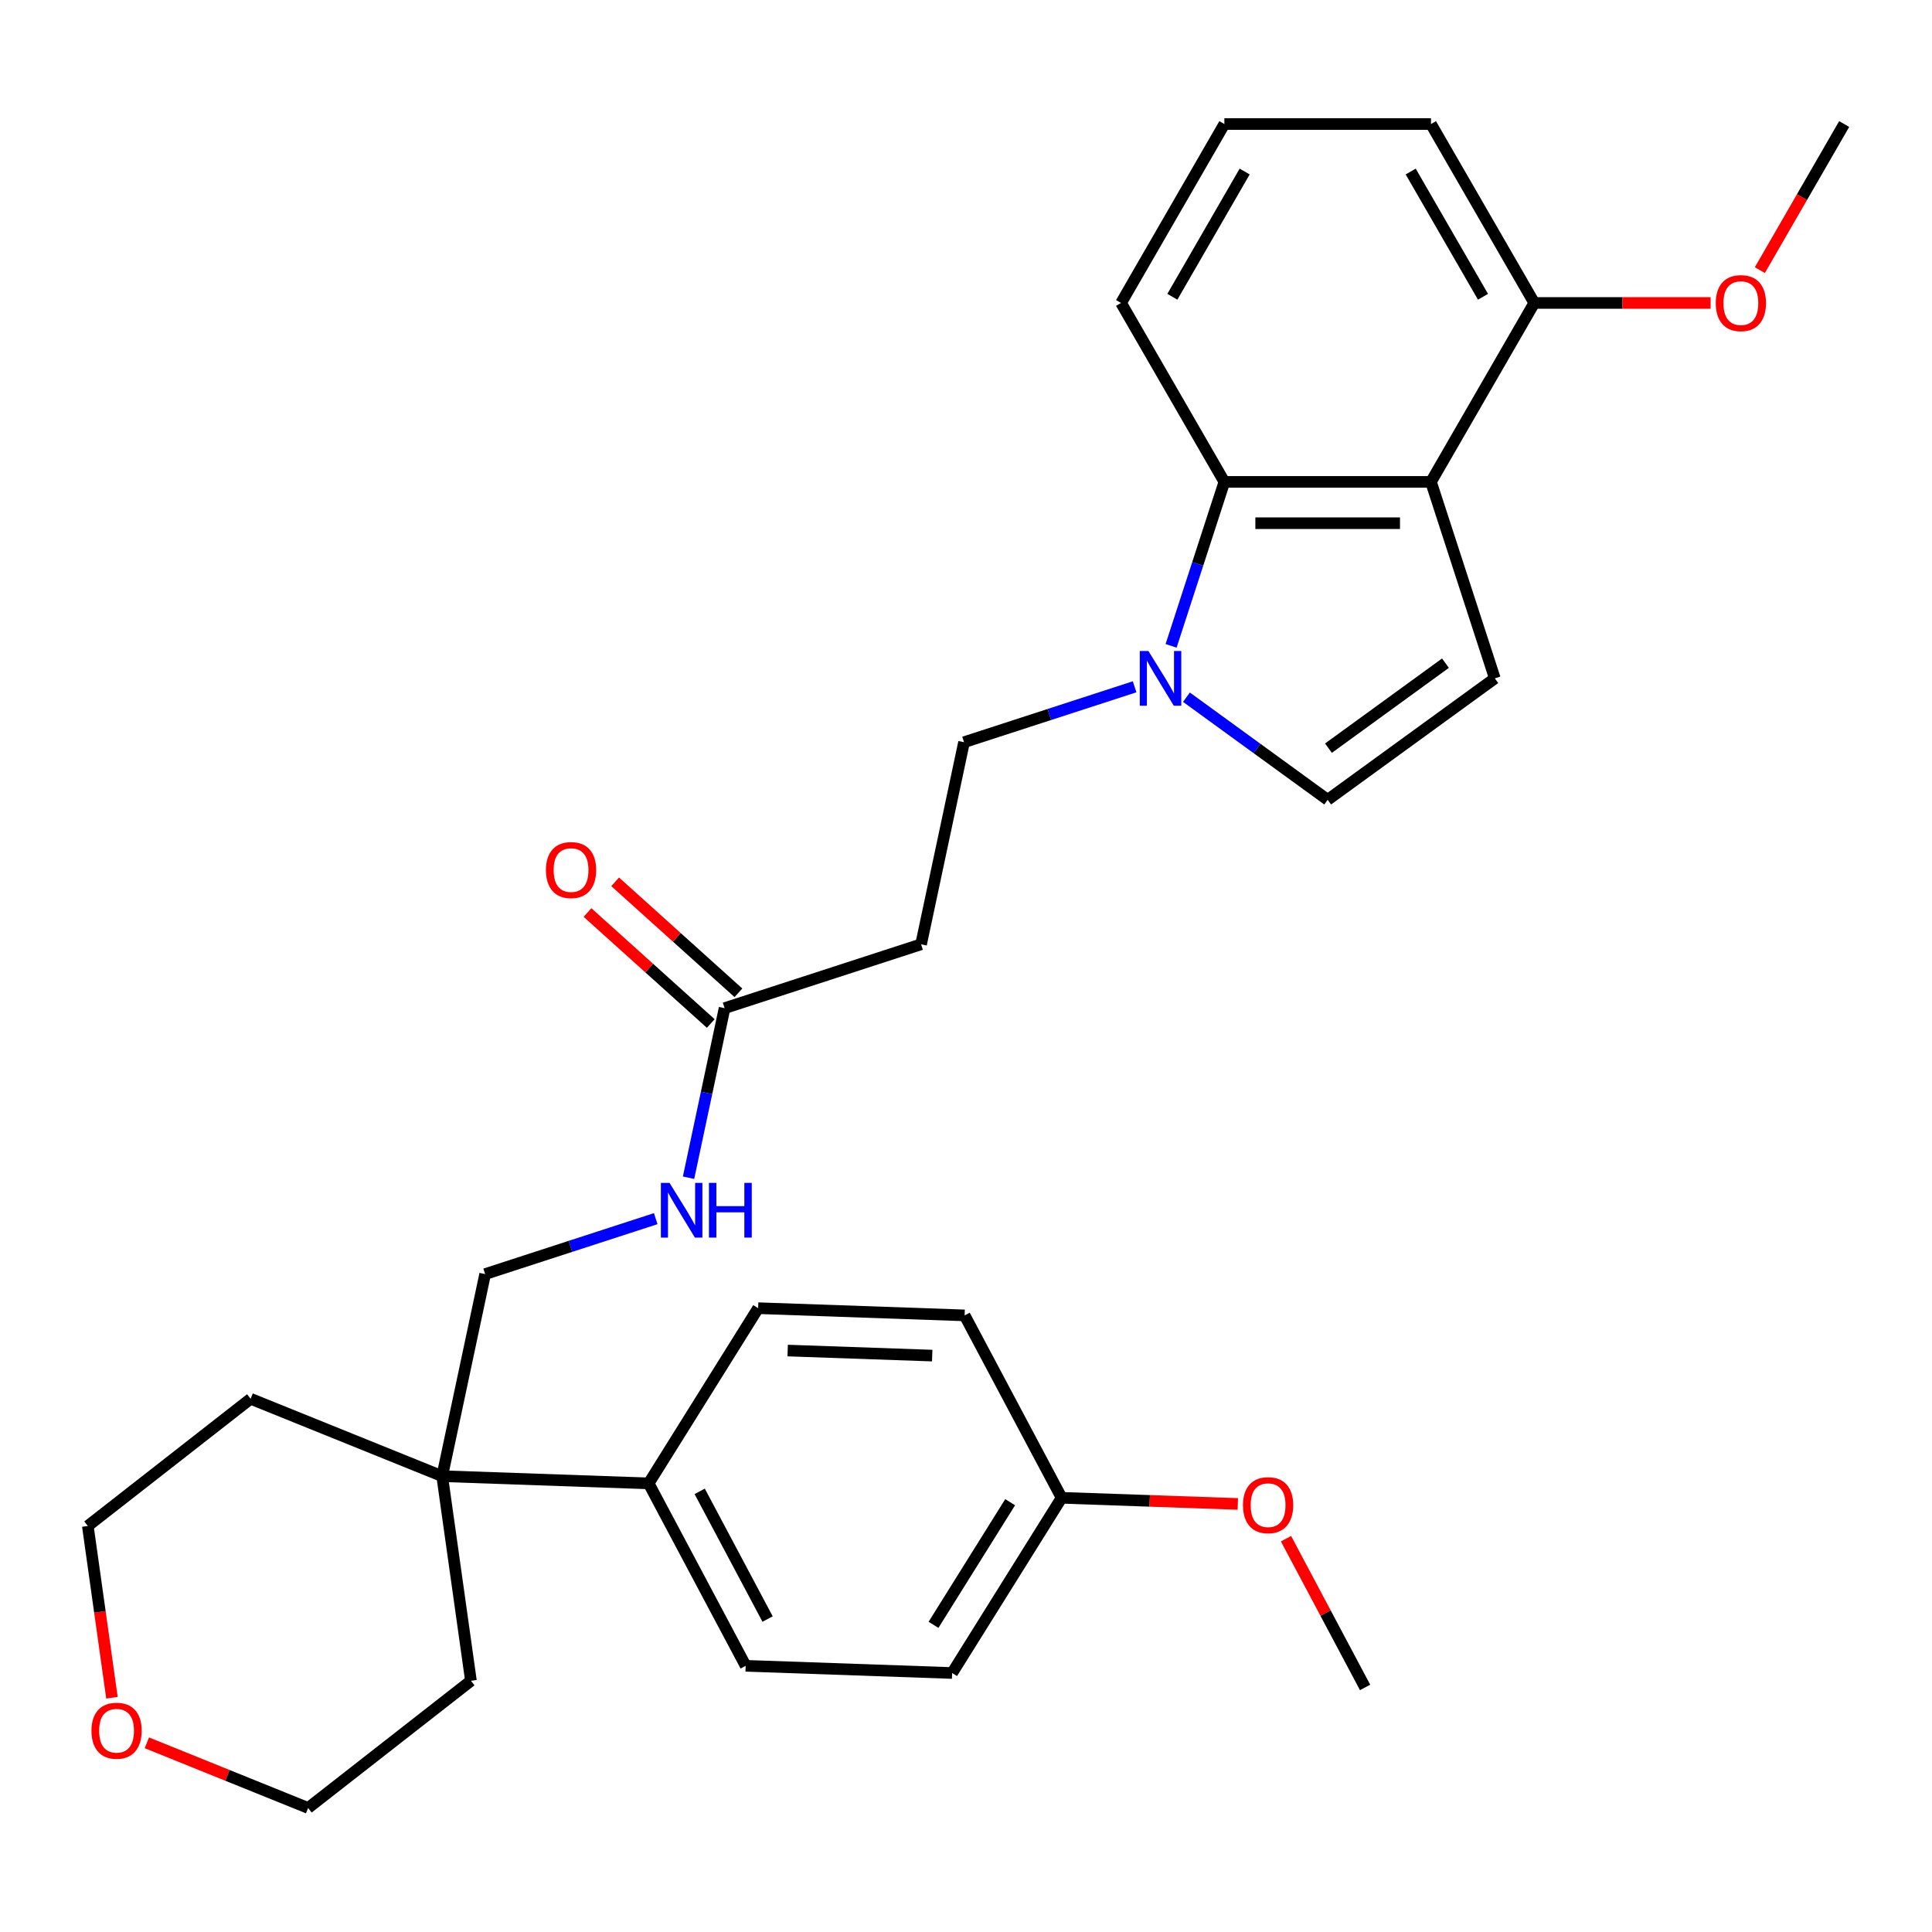 <?xml version='1.0' encoding='iso-8859-1'?>
<svg version='1.1' baseProfile='full'
              xmlns='http://www.w3.org/2000/svg'
                      xmlns:rdkit='http://www.rdkit.org/xml'
                      xmlns:xlink='http://www.w3.org/1999/xlink'
                  xml:space='preserve'
width='1000px' height='1000px' viewBox='0 0 1000 1000'>
<!-- END OF HEADER -->
<rect style='opacity:1.0;fill:#FFFFFF;stroke:none' width='1000' height='1000' x='0' y='0'> </rect>
<path class='bond-1' d='M 740.67,249.422 L 773.715,351.126' style='fill:none;fill-rule:evenodd;stroke:#000000;stroke-width:6px;stroke-linecap:butt;stroke-linejoin:miter;stroke-opacity:1' />
<path class='bond-2' d='M 740.67,249.422 L 633.732,249.422' style='fill:none;fill-rule:evenodd;stroke:#000000;stroke-width:6px;stroke-linecap:butt;stroke-linejoin:miter;stroke-opacity:1' />
<path class='bond-2' d='M 724.629,270.809 L 649.773,270.809' style='fill:none;fill-rule:evenodd;stroke:#000000;stroke-width:6px;stroke-linecap:butt;stroke-linejoin:miter;stroke-opacity:1' />
<path class='bond-10' d='M 740.67,249.422 L 794.139,156.811' style='fill:none;fill-rule:evenodd;stroke:#000000;stroke-width:6px;stroke-linecap:butt;stroke-linejoin:miter;stroke-opacity:1' />
<path class='bond-0' d='M 606.156,334.292 L 619.944,291.857' style='fill:none;fill-rule:evenodd;stroke:#0000FF;stroke-width:6px;stroke-linecap:butt;stroke-linejoin:miter;stroke-opacity:1' />
<path class='bond-0' d='M 619.944,291.857 L 633.732,249.422' style='fill:none;fill-rule:evenodd;stroke:#000000;stroke-width:6px;stroke-linecap:butt;stroke-linejoin:miter;stroke-opacity:1' />
<path class='bond-7' d='M 587.273,355.484 L 543.128,369.828' style='fill:none;fill-rule:evenodd;stroke:#0000FF;stroke-width:6px;stroke-linecap:butt;stroke-linejoin:miter;stroke-opacity:1' />
<path class='bond-7' d='M 543.128,369.828 L 498.982,384.171' style='fill:none;fill-rule:evenodd;stroke:#000000;stroke-width:6px;stroke-linecap:butt;stroke-linejoin:miter;stroke-opacity:1' />
<path class='bond-30' d='M 614.1,360.871 L 650.65,387.427' style='fill:none;fill-rule:evenodd;stroke:#0000FF;stroke-width:6px;stroke-linecap:butt;stroke-linejoin:miter;stroke-opacity:1' />
<path class='bond-30' d='M 650.65,387.427 L 687.201,413.982' style='fill:none;fill-rule:evenodd;stroke:#000000;stroke-width:6px;stroke-linecap:butt;stroke-linejoin:miter;stroke-opacity:1' />
<path class='bond-3' d='M 773.715,351.126 L 687.201,413.982' style='fill:none;fill-rule:evenodd;stroke:#000000;stroke-width:6px;stroke-linecap:butt;stroke-linejoin:miter;stroke-opacity:1' />
<path class='bond-3' d='M 748.167,343.251 L 687.607,387.251' style='fill:none;fill-rule:evenodd;stroke:#000000;stroke-width:6px;stroke-linecap:butt;stroke-linejoin:miter;stroke-opacity:1' />
<path class='bond-20' d='M 633.732,249.422 L 580.263,156.811' style='fill:none;fill-rule:evenodd;stroke:#000000;stroke-width:6px;stroke-linecap:butt;stroke-linejoin:miter;stroke-opacity:1' />
<path class='bond-4' d='M 375.045,521.818 L 476.749,488.772' style='fill:none;fill-rule:evenodd;stroke:#000000;stroke-width:6px;stroke-linecap:butt;stroke-linejoin:miter;stroke-opacity:1' />
<path class='bond-9' d='M 375.045,521.818 L 365.717,565.702' style='fill:none;fill-rule:evenodd;stroke:#000000;stroke-width:6px;stroke-linecap:butt;stroke-linejoin:miter;stroke-opacity:1' />
<path class='bond-9' d='M 365.717,565.702 L 356.389,609.585' style='fill:none;fill-rule:evenodd;stroke:#0000FF;stroke-width:6px;stroke-linecap:butt;stroke-linejoin:miter;stroke-opacity:1' />
<path class='bond-12' d='M 382.2,513.871 L 350.302,485.149' style='fill:none;fill-rule:evenodd;stroke:#000000;stroke-width:6px;stroke-linecap:butt;stroke-linejoin:miter;stroke-opacity:1' />
<path class='bond-12' d='M 350.302,485.149 L 318.404,456.428' style='fill:none;fill-rule:evenodd;stroke:#FF0000;stroke-width:6px;stroke-linecap:butt;stroke-linejoin:miter;stroke-opacity:1' />
<path class='bond-12' d='M 367.889,529.765 L 335.991,501.043' style='fill:none;fill-rule:evenodd;stroke:#000000;stroke-width:6px;stroke-linecap:butt;stroke-linejoin:miter;stroke-opacity:1' />
<path class='bond-12' d='M 335.991,501.043 L 304.093,472.322' style='fill:none;fill-rule:evenodd;stroke:#FF0000;stroke-width:6px;stroke-linecap:butt;stroke-linejoin:miter;stroke-opacity:1' />
<path class='bond-5' d='M 228.874,764.065 L 251.107,659.464' style='fill:none;fill-rule:evenodd;stroke:#000000;stroke-width:6px;stroke-linecap:butt;stroke-linejoin:miter;stroke-opacity:1' />
<path class='bond-8' d='M 228.874,764.065 L 335.746,767.797' style='fill:none;fill-rule:evenodd;stroke:#000000;stroke-width:6px;stroke-linecap:butt;stroke-linejoin:miter;stroke-opacity:1' />
<path class='bond-22' d='M 228.874,764.065 L 243.757,869.963' style='fill:none;fill-rule:evenodd;stroke:#000000;stroke-width:6px;stroke-linecap:butt;stroke-linejoin:miter;stroke-opacity:1' />
<path class='bond-23' d='M 228.874,764.065 L 129.723,724.006' style='fill:none;fill-rule:evenodd;stroke:#000000;stroke-width:6px;stroke-linecap:butt;stroke-linejoin:miter;stroke-opacity:1' />
<path class='bond-6' d='M 476.749,488.772 L 498.982,384.171' style='fill:none;fill-rule:evenodd;stroke:#000000;stroke-width:6px;stroke-linecap:butt;stroke-linejoin:miter;stroke-opacity:1' />
<path class='bond-14' d='M 335.746,767.797 L 385.951,862.218' style='fill:none;fill-rule:evenodd;stroke:#000000;stroke-width:6px;stroke-linecap:butt;stroke-linejoin:miter;stroke-opacity:1' />
<path class='bond-14' d='M 362.161,771.92 L 397.304,838.014' style='fill:none;fill-rule:evenodd;stroke:#000000;stroke-width:6px;stroke-linecap:butt;stroke-linejoin:miter;stroke-opacity:1' />
<path class='bond-15' d='M 335.746,767.797 L 392.415,677.109' style='fill:none;fill-rule:evenodd;stroke:#000000;stroke-width:6px;stroke-linecap:butt;stroke-linejoin:miter;stroke-opacity:1' />
<path class='bond-11' d='M 339.398,630.777 L 295.253,645.121' style='fill:none;fill-rule:evenodd;stroke:#0000FF;stroke-width:6px;stroke-linecap:butt;stroke-linejoin:miter;stroke-opacity:1' />
<path class='bond-11' d='M 295.253,645.121 L 251.107,659.464' style='fill:none;fill-rule:evenodd;stroke:#000000;stroke-width:6px;stroke-linecap:butt;stroke-linejoin:miter;stroke-opacity:1' />
<path class='bond-19' d='M 794.139,156.811 L 839.771,156.811' style='fill:none;fill-rule:evenodd;stroke:#000000;stroke-width:6px;stroke-linecap:butt;stroke-linejoin:miter;stroke-opacity:1' />
<path class='bond-19' d='M 839.771,156.811 L 885.403,156.811' style='fill:none;fill-rule:evenodd;stroke:#FF0000;stroke-width:6px;stroke-linecap:butt;stroke-linejoin:miter;stroke-opacity:1' />
<path class='bond-25' d='M 794.139,156.811 L 740.67,64.2' style='fill:none;fill-rule:evenodd;stroke:#000000;stroke-width:6px;stroke-linecap:butt;stroke-linejoin:miter;stroke-opacity:1' />
<path class='bond-25' d='M 767.596,153.613 L 730.168,88.785' style='fill:none;fill-rule:evenodd;stroke:#000000;stroke-width:6px;stroke-linecap:butt;stroke-linejoin:miter;stroke-opacity:1' />
<path class='bond-13' d='M 57.949,878.747 L 51.702,834.295' style='fill:none;fill-rule:evenodd;stroke:#FF0000;stroke-width:6px;stroke-linecap:butt;stroke-linejoin:miter;stroke-opacity:1' />
<path class='bond-13' d='M 51.702,834.295 L 45.455,789.843' style='fill:none;fill-rule:evenodd;stroke:#000000;stroke-width:6px;stroke-linecap:butt;stroke-linejoin:miter;stroke-opacity:1' />
<path class='bond-32' d='M 76.011,902.073 L 117.75,918.936' style='fill:none;fill-rule:evenodd;stroke:#FF0000;stroke-width:6px;stroke-linecap:butt;stroke-linejoin:miter;stroke-opacity:1' />
<path class='bond-32' d='M 117.75,918.936 L 159.488,935.8' style='fill:none;fill-rule:evenodd;stroke:#000000;stroke-width:6px;stroke-linecap:butt;stroke-linejoin:miter;stroke-opacity:1' />
<path class='bond-18' d='M 385.951,862.218 L 492.823,865.95' style='fill:none;fill-rule:evenodd;stroke:#000000;stroke-width:6px;stroke-linecap:butt;stroke-linejoin:miter;stroke-opacity:1' />
<path class='bond-17' d='M 392.415,677.109 L 499.288,680.841' style='fill:none;fill-rule:evenodd;stroke:#000000;stroke-width:6px;stroke-linecap:butt;stroke-linejoin:miter;stroke-opacity:1' />
<path class='bond-17' d='M 407.699,699.043 L 482.51,701.656' style='fill:none;fill-rule:evenodd;stroke:#000000;stroke-width:6px;stroke-linecap:butt;stroke-linejoin:miter;stroke-opacity:1' />
<path class='bond-16' d='M 549.492,775.262 L 499.288,680.841' style='fill:none;fill-rule:evenodd;stroke:#000000;stroke-width:6px;stroke-linecap:butt;stroke-linejoin:miter;stroke-opacity:1' />
<path class='bond-21' d='M 549.492,775.262 L 595.091,776.854' style='fill:none;fill-rule:evenodd;stroke:#000000;stroke-width:6px;stroke-linecap:butt;stroke-linejoin:miter;stroke-opacity:1' />
<path class='bond-21' d='M 595.091,776.854 L 640.691,778.446' style='fill:none;fill-rule:evenodd;stroke:#FF0000;stroke-width:6px;stroke-linecap:butt;stroke-linejoin:miter;stroke-opacity:1' />
<path class='bond-33' d='M 549.492,775.262 L 492.823,865.95' style='fill:none;fill-rule:evenodd;stroke:#000000;stroke-width:6px;stroke-linecap:butt;stroke-linejoin:miter;stroke-opacity:1' />
<path class='bond-33' d='M 522.854,777.531 L 483.186,841.013' style='fill:none;fill-rule:evenodd;stroke:#000000;stroke-width:6px;stroke-linecap:butt;stroke-linejoin:miter;stroke-opacity:1' />
<path class='bond-28' d='M 910.888,139.817 L 932.717,102.009' style='fill:none;fill-rule:evenodd;stroke:#FF0000;stroke-width:6px;stroke-linecap:butt;stroke-linejoin:miter;stroke-opacity:1' />
<path class='bond-28' d='M 932.717,102.009 L 954.545,64.2' style='fill:none;fill-rule:evenodd;stroke:#000000;stroke-width:6px;stroke-linecap:butt;stroke-linejoin:miter;stroke-opacity:1' />
<path class='bond-31' d='M 580.263,156.811 L 633.732,64.2' style='fill:none;fill-rule:evenodd;stroke:#000000;stroke-width:6px;stroke-linecap:butt;stroke-linejoin:miter;stroke-opacity:1' />
<path class='bond-31' d='M 606.806,153.613 L 644.234,88.785' style='fill:none;fill-rule:evenodd;stroke:#000000;stroke-width:6px;stroke-linecap:butt;stroke-linejoin:miter;stroke-opacity:1' />
<path class='bond-29' d='M 665.634,796.427 L 686.101,834.921' style='fill:none;fill-rule:evenodd;stroke:#FF0000;stroke-width:6px;stroke-linecap:butt;stroke-linejoin:miter;stroke-opacity:1' />
<path class='bond-29' d='M 686.101,834.921 L 706.569,873.414' style='fill:none;fill-rule:evenodd;stroke:#000000;stroke-width:6px;stroke-linecap:butt;stroke-linejoin:miter;stroke-opacity:1' />
<path class='bond-27' d='M 243.757,869.963 L 159.488,935.8' style='fill:none;fill-rule:evenodd;stroke:#000000;stroke-width:6px;stroke-linecap:butt;stroke-linejoin:miter;stroke-opacity:1' />
<path class='bond-26' d='M 129.723,724.006 L 45.455,789.843' style='fill:none;fill-rule:evenodd;stroke:#000000;stroke-width:6px;stroke-linecap:butt;stroke-linejoin:miter;stroke-opacity:1' />
<path class='bond-24' d='M 633.732,64.2 L 740.67,64.2' style='fill:none;fill-rule:evenodd;stroke:#000000;stroke-width:6px;stroke-linecap:butt;stroke-linejoin:miter;stroke-opacity:1' />
<path  class='atom-1' d='M 594.426 336.966
L 603.706 351.966
Q 604.626 353.446, 606.106 356.126
Q 607.586 358.806, 607.666 358.966
L 607.666 336.966
L 611.426 336.966
L 611.426 365.286
L 607.546 365.286
L 597.586 348.886
Q 596.426 346.966, 595.186 344.766
Q 593.986 342.566, 593.626 341.886
L 593.626 365.286
L 589.946 365.286
L 589.946 336.966
L 594.426 336.966
' fill='#0000FF'/>
<path  class='atom-10' d='M 346.551 612.259
L 355.831 627.259
Q 356.751 628.739, 358.231 631.419
Q 359.711 634.099, 359.791 634.259
L 359.791 612.259
L 363.551 612.259
L 363.551 640.579
L 359.671 640.579
L 349.711 624.179
Q 348.551 622.259, 347.311 620.059
Q 346.111 617.859, 345.751 617.179
L 345.751 640.579
L 342.071 640.579
L 342.071 612.259
L 346.551 612.259
' fill='#0000FF'/>
<path  class='atom-10' d='M 366.951 612.259
L 370.791 612.259
L 370.791 624.299
L 385.271 624.299
L 385.271 612.259
L 389.111 612.259
L 389.111 640.579
L 385.271 640.579
L 385.271 627.499
L 370.791 627.499
L 370.791 640.579
L 366.951 640.579
L 366.951 612.259
' fill='#0000FF'/>
<path  class='atom-13' d='M 282.575 450.342
Q 282.575 443.542, 285.935 439.742
Q 289.295 435.942, 295.575 435.942
Q 301.855 435.942, 305.215 439.742
Q 308.575 443.542, 308.575 450.342
Q 308.575 457.222, 305.175 461.142
Q 301.775 465.022, 295.575 465.022
Q 289.335 465.022, 285.935 461.142
Q 282.575 457.262, 282.575 450.342
M 295.575 461.822
Q 299.895 461.822, 302.215 458.942
Q 304.575 456.022, 304.575 450.342
Q 304.575 444.782, 302.215 441.982
Q 299.895 439.142, 295.575 439.142
Q 291.255 439.142, 288.895 441.942
Q 286.575 444.742, 286.575 450.342
Q 286.575 456.062, 288.895 458.942
Q 291.255 461.822, 295.575 461.822
' fill='#FF0000'/>
<path  class='atom-14' d='M 47.337 895.82
Q 47.337 889.02, 50.697 885.22
Q 54.057 881.42, 60.337 881.42
Q 66.617 881.42, 69.977 885.22
Q 73.337 889.02, 73.337 895.82
Q 73.337 902.7, 69.937 906.62
Q 66.537 910.5, 60.337 910.5
Q 54.097 910.5, 50.697 906.62
Q 47.337 902.74, 47.337 895.82
M 60.337 907.3
Q 64.657 907.3, 66.977 904.42
Q 69.337 901.5, 69.337 895.82
Q 69.337 890.26, 66.977 887.46
Q 64.657 884.62, 60.337 884.62
Q 56.017 884.62, 53.657 887.42
Q 51.337 890.22, 51.337 895.82
Q 51.337 901.54, 53.657 904.42
Q 56.017 907.3, 60.337 907.3
' fill='#FF0000'/>
<path  class='atom-20' d='M 888.077 156.891
Q 888.077 150.091, 891.437 146.291
Q 894.797 142.491, 901.077 142.491
Q 907.357 142.491, 910.717 146.291
Q 914.077 150.091, 914.077 156.891
Q 914.077 163.771, 910.677 167.691
Q 907.277 171.571, 901.077 171.571
Q 894.837 171.571, 891.437 167.691
Q 888.077 163.811, 888.077 156.891
M 901.077 168.371
Q 905.397 168.371, 907.717 165.491
Q 910.077 162.571, 910.077 156.891
Q 910.077 151.331, 907.717 148.531
Q 905.397 145.691, 901.077 145.691
Q 896.757 145.691, 894.397 148.491
Q 892.077 151.291, 892.077 156.891
Q 892.077 162.611, 894.397 165.491
Q 896.757 168.371, 901.077 168.371
' fill='#FF0000'/>
<path  class='atom-22' d='M 643.364 779.074
Q 643.364 772.274, 646.724 768.474
Q 650.084 764.674, 656.364 764.674
Q 662.644 764.674, 666.004 768.474
Q 669.364 772.274, 669.364 779.074
Q 669.364 785.954, 665.964 789.874
Q 662.564 793.754, 656.364 793.754
Q 650.124 793.754, 646.724 789.874
Q 643.364 785.994, 643.364 779.074
M 656.364 790.554
Q 660.684 790.554, 663.004 787.674
Q 665.364 784.754, 665.364 779.074
Q 665.364 773.514, 663.004 770.714
Q 660.684 767.874, 656.364 767.874
Q 652.044 767.874, 649.684 770.674
Q 647.364 773.474, 647.364 779.074
Q 647.364 784.794, 649.684 787.674
Q 652.044 790.554, 656.364 790.554
' fill='#FF0000'/>
</svg>
